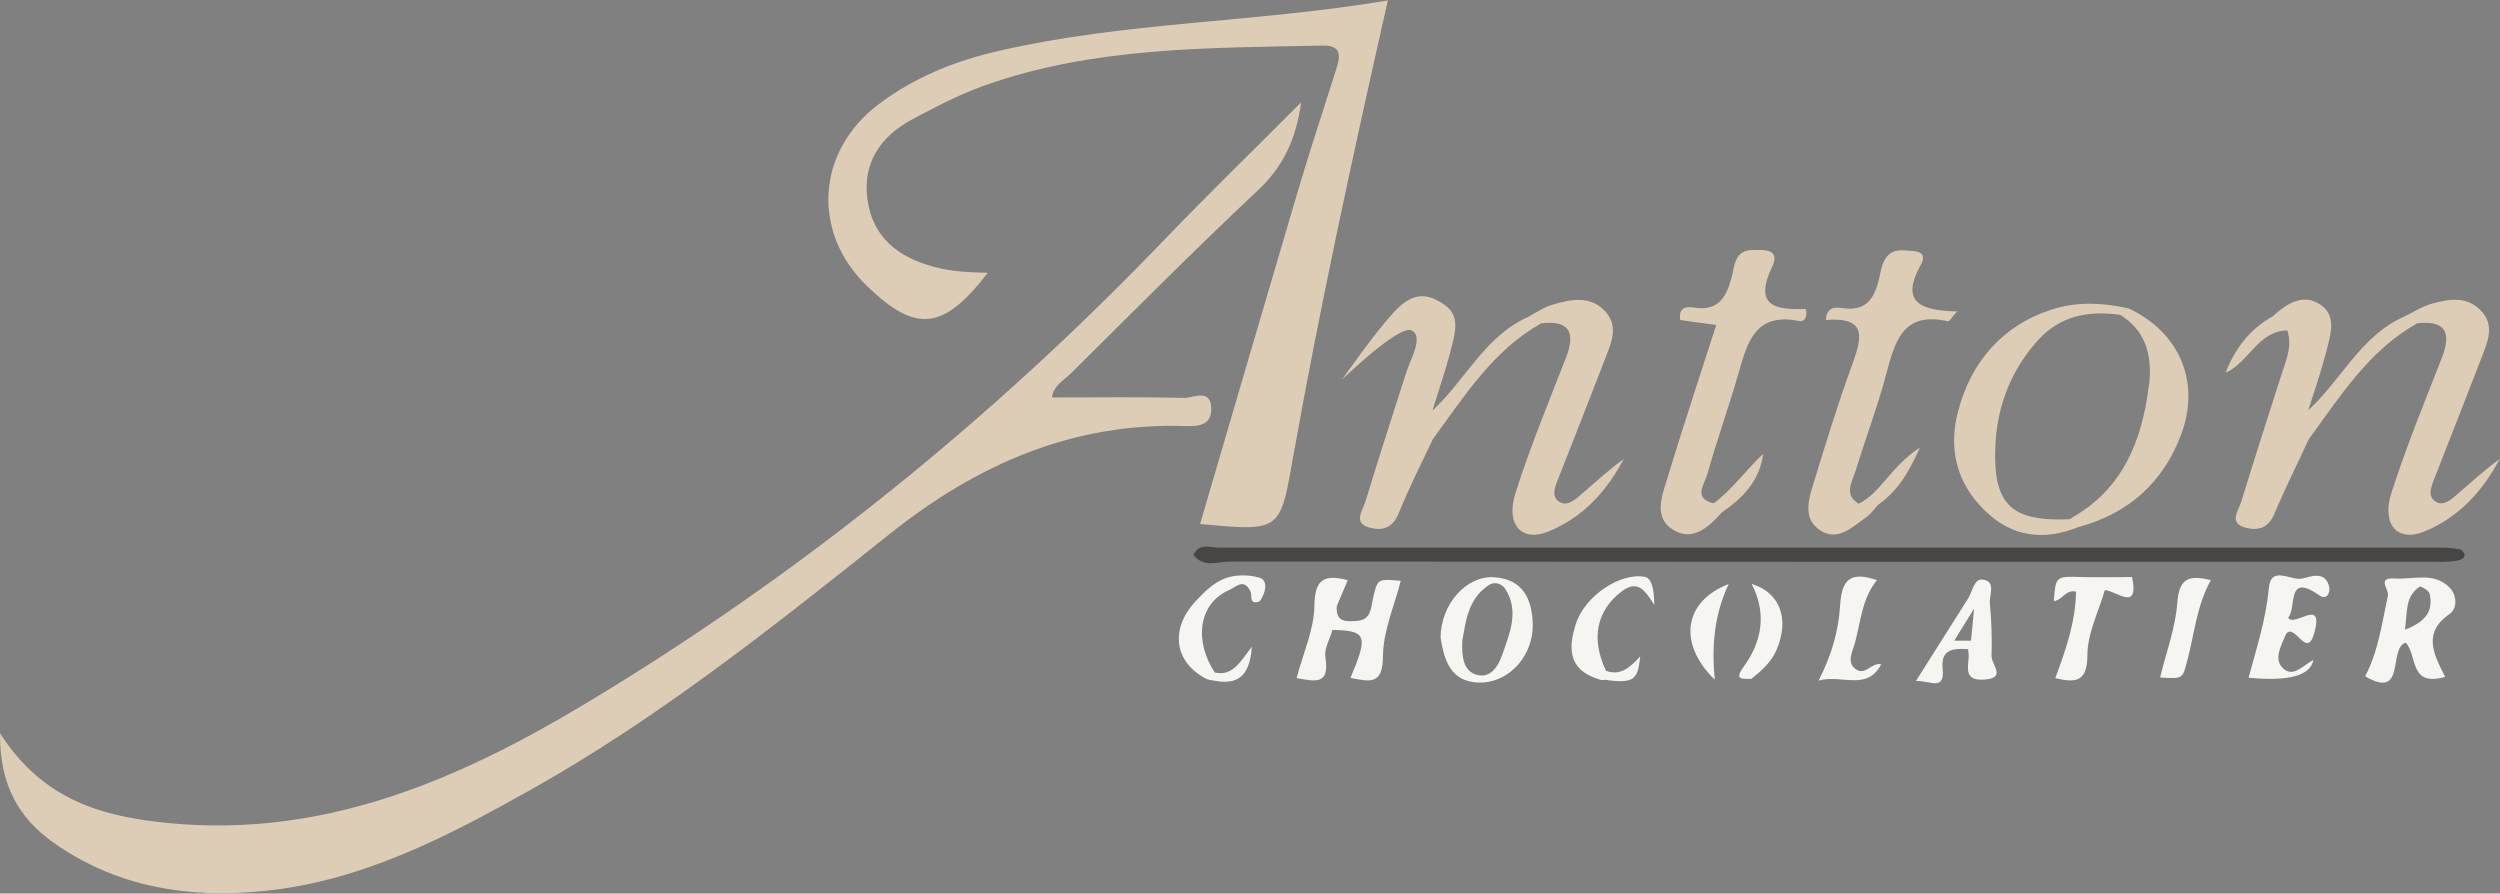 <svg xmlns="http://www.w3.org/2000/svg" id="Calque_2" viewBox="0 0 120.7 43.14"><rect x="0" y="0" width="120.7" height="43.14" fill="#808080" stroke="none"/><defs><style> .cls-1 { fill: #ddcdb6; } .cls-2 { fill: #474645; } .cls-3 { fill: #f7f5f2; } </style></defs><g id="Calque_1-2" data-name="Calque_1"><g><path class="cls-1" d="M0,35.4c2.09,3.26,4.97,4.03,8.16,4.34,7.47.72,13.94-2.07,20.09-5.76,10.33-6.2,19.64-13.73,27.99-22.43,2.09-2.18,4.26-4.28,6.58-6.61-.26,1.85-.9,3.14-2.11,4.27-3.06,2.87-6.01,5.85-8.99,8.8-.35.35-.86.6-.93,1.18,2.14,0,4.26-.03,6.38.02.45.01,1.3-.49,1.31.54,0,.77-.59.84-1.24.82-5.44-.18-10.05,1.84-14.26,5.19-5.55,4.42-11.11,8.86-17.32,12.35-4.06,2.28-8.19,4.44-12.94,4.91-3.63.36-7.09-.18-10.14-2.34C.93,39.51-.02,37.93,0,35.4Z"></path><path class="cls-1" d="M67.01,0c-1.73,7.65-3.32,14.97-4.63,22.35-.58,3.31-.64,3.3-4.44,2.95,1.59-5.42,3.16-10.8,4.75-16.17.58-1.95,1.22-3.87,1.83-5.81.19-.62.27-1.14-.68-1.12-5.52.12-11.07.05-16.37,1.95-1.19.43-2.34,1.03-3.46,1.63-1.51.82-2.37,2.09-2.13,3.85.25,1.83,1.48,2.79,3.2,3.25.84.23,1.69.27,2.61.29-2.15,2.79-3.47,2.92-5.83.64-2.69-2.6-2.44-6.5.54-8.76,1.75-1.33,3.74-2.12,5.85-2.6,6.08-1.4,12.33-1.35,18.76-2.43Z"></path><path class="cls-1" d="M94.51,15.01c-.26.29-.4.53-.48.5-2.2-.5-2.56,1.04-2.98,2.62-.43,1.58-1,3.1-1.48,4.65-.17.53-.55,1.11.17,1.54,1.08-.54,1.52-1.77,2.95-2.71-.61,1.4-1.19,2.17-2.02,2.77-.19.21-.37.46-.61.62-.65.46-1.34,1.16-2.19.6-.82-.54-.57-1.45-.32-2.24.58-1.88,1.15-3.78,1.83-5.63.47-1.31.89-2.45-1.23-2.28.04-.64.47-.62.78-.58,1.12.18,1.55-.4,1.79-1.4.14-.64.24-1.47,1.23-1.38.42.04,1.18-.03.79.69-1.07,1.92.12,2.21,1.79,2.26Z"></path><path class="cls-1" d="M86.9,15.51c-2.2-.48-2.55,1.08-2.99,2.6-.47,1.62-1.04,3.2-1.49,4.82-.14.46-.69,1.14.32,1.37.91-.68,1.56-1.62,2.39-2.39-.18,1.3-.97,2.13-1.98,2.81-.64.71-1.41,1.45-2.37.86-.98-.6-.53-1.67-.26-2.55.73-2.42,1.54-4.84,2.34-7.34-.66-.08-1.22-.17-1.74-.24-.1-.66.37-.65.65-.6,1.23.19,1.59-.53,1.85-1.52.12-.5.14-1.23.96-1.26.58-.01,1.41-.07.97.83-.94,1.98.32,2.05,1.63,2.02.11.37-.07.62-.28.58Z"></path><path class="cls-1" d="M78.41,22.13c-.82,1.56-1.97,2.85-3.65,3.53-1.3.53-2.08-.33-1.59-1.87.71-2.21,1.59-4.36,2.44-6.53.46-1.19.18-1.81-1.2-1.65-2.33,1.31-3.71,3.52-5.23,5.59-.57,1.19-1.16,2.38-1.66,3.6-.29.71-.8.83-1.38.68-.84-.22-.35-.83-.22-1.26.64-2.09,1.31-4.17,1.98-6.26.22-.65.85-1.74.24-2.01s-3.34,2.37-3.34,2.37c0,0,1.52-2.18,2.47-3.22s1.66-.96,2.5-.36c.79.55.44,1.48.25,2.26-.25.94-.57,1.88-.86,2.82,1.58-1.45,2.51-3.57,4.6-4.51.4-.21.8-.5,1.23-.61.84-.24,1.74-.44,2.46.28s.36,1.52.07,2.28c-.75,1.95-1.52,3.89-2.28,5.83-.15.39-.37.86.03,1.13.39.26.78-.1,1.08-.36.68-.58,1.34-1.2,2.09-1.73Z"></path><path class="cls-1" d="M102.76,14.89c-1.25-.29-2.57-.33-3.72.06-2.35.76-3.89,2.52-4.51,4.93-.47,1.81-.06,3.47,1.33,4.8,1.31,1.27,2.85,1.43,4.5.76,2.39-.64,4.06-2.13,4.93-4.42.98-2.56-.06-4.98-2.52-6.13ZM103.74,18.67c-.33,2.62-1.26,4.93-3.67,6.3-.04.04-.1.07-.15.1-2.87.12-3.72-.73-3.58-3.63.1-1.91.78-3.6,2.06-5.02,1.08-1.19,2.45-1.43,3.96-1.22.06.04.11.07.17.11,1.18.82,1.38,2.06,1.22,3.36Z"></path><path class="cls-2" d="M118.75,26.52c-.23-.03-.46-.08-.69-.08-19.74,0-39.47,0-59.21,0-.42,0-.95-.24-1.23.34.48.66,1.18.33,1.77.33,19.29.02,38.58.02,57.88.01.46,0,.94.03,1.39-.06.33-.06.49-.3.1-.56Z"></path><path class="cls-3" d="M118.28,29.63c.36-.25.35-.9-.02-1.27-.76-.76-1.76-.37-2.67-.43-.85-.05-.24.54-.3.82-.29,1.33-.46,2.69-1.1,3.9,2,1.18,1.09-1.37,1.96-1.62.58.62.15,2.15,1.9,1.65-.55-1.1-1.11-2.12.23-3.05ZM116.11,30.4c.12-.84,0-1.59.7-2.07.07-.05.45.18.49.33.2.87-.23,1.38-1.19,1.74Z"></path><path class="cls-3" d="M72.13,27.87c-1.33-.08-2.56,1.28-2.58,2.91.14.88.38,1.98,1.56,2.15,1.56.23,2.92-1.15,2.89-2.78-.02-1.19-.46-2.2-1.87-2.28ZM72.53,31.61c-.18.52-.55,1.16-1.23.97-.63-.17-.74-.83-.7-1.65.17-.88.25-2.03,1.31-2.7.24-.15.59-.07.77.21.68,1.08.2,2.15-.15,3.17Z"></path><path class="cls-3" d="M64.54,29.25c-.07.82.49.77,1.02.72.63-.06.63-.62.72-1.04.23-.99.2-.99,1.35-.89-.31,1.21-.85,2.42-.86,3.63,0,1.44-.66,1.23-1.57,1.06.87-2.06.78-2.28-.88-2.32-.37-.47-.51-.9.21-1.16Z"></path><path class="cls-3" d="M90.82,32.08c-.7,1.31-1.9.46-3.02.78.65-1.26.97-2.45,1.04-3.63.08-1.34.57-1.63,1.78-1.22-.72.87-.78,1.98-1.06,3.02-.11.41-.43.96.04,1.28.47.33.75-.34,1.23-.24Z"></path><path class="cls-3" d="M77.12,32.77c-1.42-.46-1.4-1.51-1.04-2.64.43-1.36,2.15-2.5,3.33-2.28q.45.08.46,1.35c-.45-.68-.79-1.26-1.61-.62-1.16.9-1.47,2.24-.72,3.81.06.35-.02.55-.42.38Z"></path><path class="cls-3" d="M106.74,28.01c-.69,1.24-.79,2.58-1.13,3.85-.24.9-.17.92-1.32.85.29-1.2.74-2.39.83-3.6.08-1.12.49-1.39,1.62-1.1Z"></path><path class="cls-3" d="M64.54,29.25c-.36.34-.25.76-.21,1.16-.12.44-.41.91-.34,1.33.23,1.4-.57,1.13-1.39,1,.32-1.22.85-2.36.86-3.5.01-1.34.53-1.5,1.61-1.23-.18.42-.35.84-.53,1.25Z"></path><path class="cls-1" d="M120.7,22.13c-.82,1.56-1.98,2.85-3.65,3.53-1.3.53-2.08-.33-1.59-1.87.71-2.21,1.59-4.36,2.44-6.53.46-1.19.18-1.81-1.2-1.65-2.33,1.31-3.71,3.52-5.23,5.59-.55,1.2-1.15,2.38-1.66,3.6-.29.71-.8.83-1.38.68-.86-.22-.35-.83-.22-1.26.64-2.09,1.31-4.17,1.98-6.26.22-.65.48-1.3.24-2.01-1.43.04-1.84,1.54-2.98,2.05.46-1.18,1.18-2.12,2.28-2.73.68-.62,1.48-1.14,2.33-.54.78.55.44,1.48.25,2.26-.25.96-.57,1.88-.87,2.82,1.59-1.45,2.52-3.57,4.6-4.51.47-.22.93-.53,1.41-.65.79-.21,1.63-.36,2.3.32.72.72.36,1.52.07,2.27-.75,1.95-1.52,3.9-2.28,5.84-.15.39-.36.86.03,1.12.37.28.78-.08,1.08-.35.68-.58,1.34-1.2,2.09-1.73Z"></path><path class="cls-3" d="M83.46,28.2c-.7,1.47-.83,3.03-.67,4.62-1.8-1.76-1.5-3.79.67-4.62Z"></path><path class="cls-3" d="M84.54,32.78c-.41-.02-.84.08-.35-.6.89-1.22,1.11-2.58.38-3.99,1.38.43,1.84,1.69,1.2,3.19-.26.6-.73,1.01-1.22,1.4Z"></path><path class="cls-3" d="M96.15,31.72c.03-.87,0-1.74-.08-2.6-.04-.4.33-1.05-.36-1.14-.4-.04-.48.57-.68.9-.82,1.29-1.63,2.57-2.53,4,.68-.04,1.4.53,1.29-.6-.1-.96.55-.98,1.23-.94.01.11.03.24.03.35-.03.55-.24,1.19.75,1.12,1.09-.07.35-.72.36-1.09ZM95.15,30.93h-.8l.96-1.55-.15,1.55Z"></path><path class="cls-3" d="M102.94,27.86c-.82,0-1.62.02-2.43,0-1.26-.04-1.26-.05-1.35,1.16.41-.04.59-.59,1.07-.45-.02,1.46-.5,2.82-1,4.17,1,.24,1.54.18,1.55-1.11,0-1.05.54-2.09.84-3.14.58.04,1.66,1.07,1.32-.62Z"></path><path class="cls-3" d="M112.45,28.32c-.19-.78-.9-.48-1.28-.39-.55.14-1.53-.67-1.63.47-.14,1.49-.59,2.89-.98,4.32q2.92.28,3.13-.86c-.49.25-1,.92-1.51.36-.41-.45-.02-1.1.2-1.63.44-.51,1,1.29,1.36-.05.47-1.74-.99-.22-1.27-.72.43-.44-.12-2.22,1.5-1.08.36.25.55-.12.48-.42Z"></path><path class="cls-3" d="M61.03,28.63c-.07.15-.14.37-.26.42-.48.15-.3-.3-.4-.5-.3-.62-.65-.26-1.01-.07-1.49.63-1.73,2.44-.71,3.99.84.18,1.2-.46,1.79-1.25-.11,1.69-.93,1.83-1.94,1.62h-.03c-.07-.01-.15-.04-.22-.06-1.56-.8-1.79-2.42-.5-3.78.44-.47.85-.86,1.38-1.07s1.21-.18,1.68-.04c.32.1.32.44.22.73Z"></path><path class="cls-3" d="M77.12,32.77c.14-.13.28-.25.42-.38.74.26,1.19-.21,1.65-.7-.13,1.24-.33,1.34-2.07,1.08Z"></path></g></g></svg>